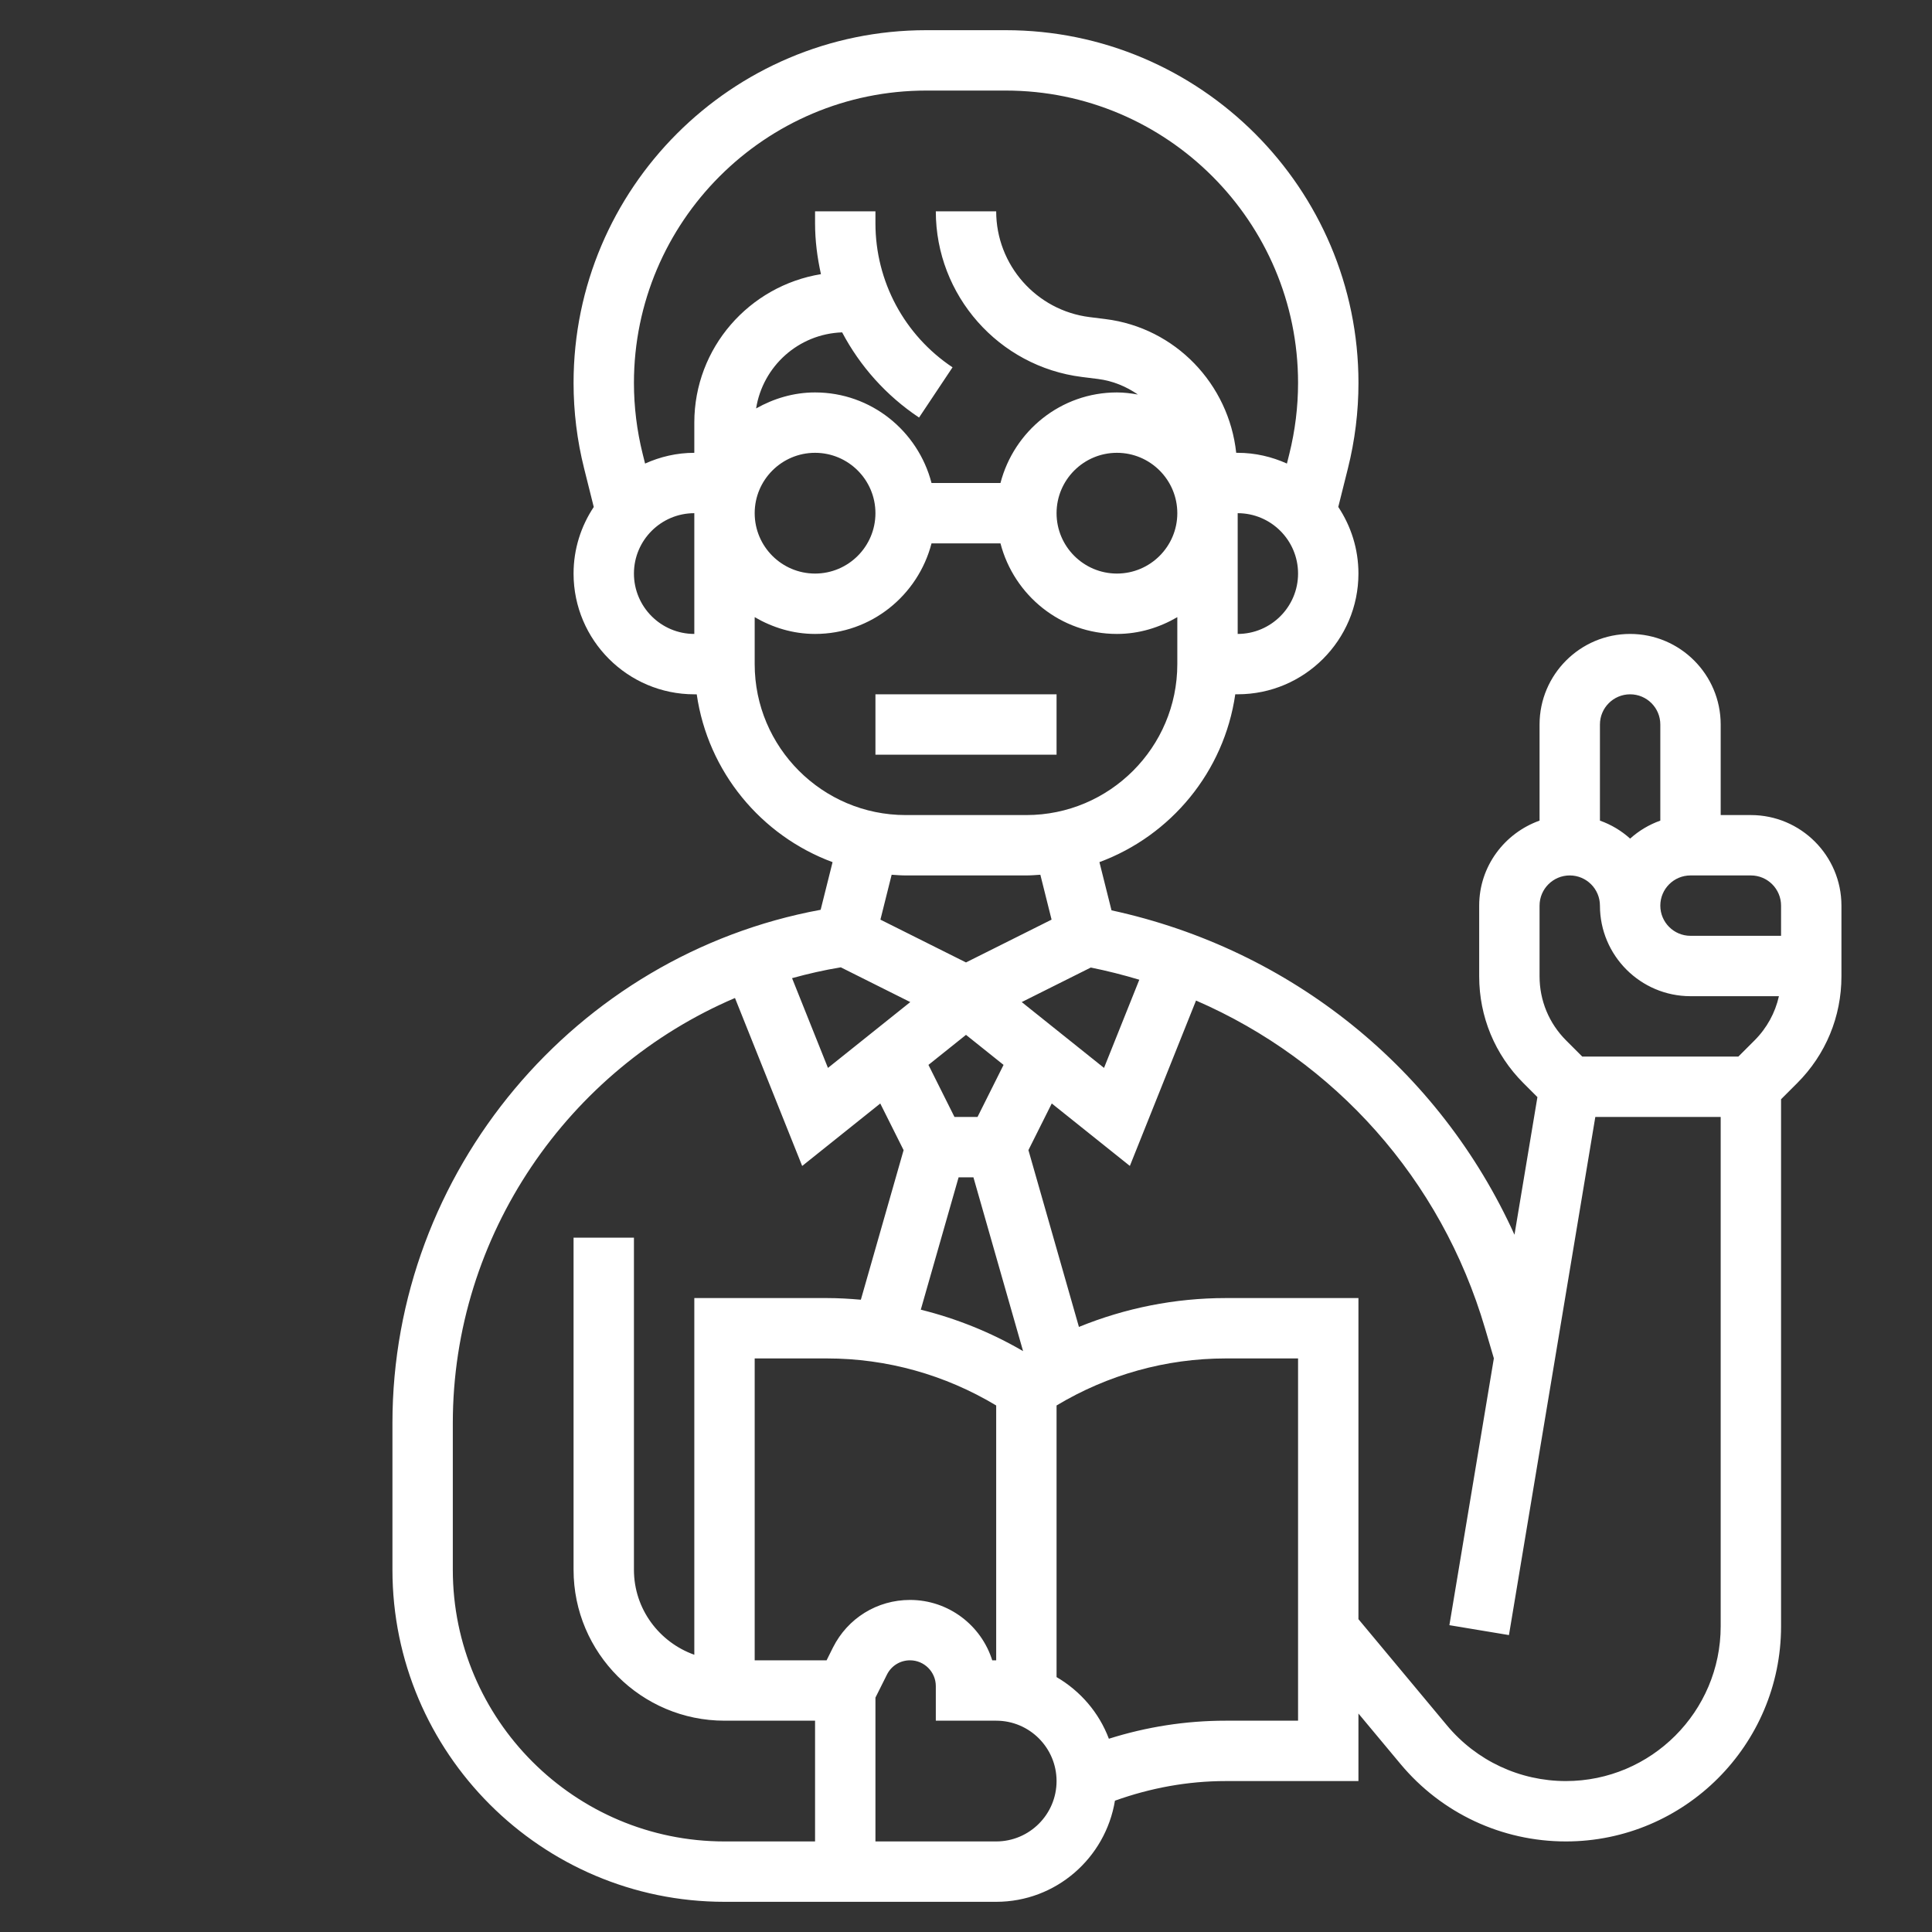 <?xml version="1.0"?>
<svg xmlns="http://www.w3.org/2000/svg" xmlns:xlink="http://www.w3.org/1999/xlink" xmlns:svgjs="http://svgjs.com/svgjs" version="1.1" width="512" height="512" x="0" y="0" viewBox="0 0 64 64" style="enable-background:new 0 0 512 512" xml:space="preserve" class=""><rect x="0" y="0" width="64" height="64" fill="#333333" stroke="none"/><g><g xmlns="http://www.w3.org/2000/svg"><path d="m29 23h6v2h-6z" fill="#ffffff" data-original="#000000" style=""/><path d="m58 27h-1v-3c0-1.654-1.346-3-3-3s-3 1.346-3 3v3.184c-1.161.414-2 1.514-2 2.816v2.343c0 1.336.521 2.592 1.465 3.536l.464.464-.76 4.559c-2.482-5.475-7.382-9.452-13.349-10.746l-.4-1.597c2.367-.876 4.13-2.993 4.5-5.56h.08c2.206 0 4-1.794 4-4 0-.816-.248-1.573-.668-2.206l.319-1.275c.232-.927.35-1.88.35-2.834-.001-6.443-5.242-11.684-11.686-11.684h-2.631c-6.443 0-11.684 5.241-11.684 11.685 0 .954.117 1.907.35 2.834l.319 1.276c-.421.632-.669 1.39-.669 2.205 0 2.206 1.794 4 4 4h.08c.37 2.567 2.133 4.683 4.5 5.56l-.395 1.578c-8.13 1.497-14.185 8.677-14.185 17.005v4.857c0 6.065 4.935 11 11 11h9c1.984 0 3.622-1.454 3.934-3.35 1.18-.423 2.411-.65 3.671-.65h4.395v-2.237l1.394 1.672c1.359 1.63 3.355 2.565 5.477 2.565 3.931 0 7.129-3.198 7.129-7.129v-17.457l.535-.535c.944-.944 1.465-2.2 1.465-3.536v-2.343c0-1.654-1.346-3-3-3zm-4-4c.552 0 1 .448 1 1v3.184c-.374.133-.711.336-1 .596-.289-.261-.626-.463-1-.596v-3.184c0-.552.448-1 1-1zm-21.131 32c-.363-1.158-1.447-2-2.724-2-1.088 0-2.065.604-2.553 1.578l-.21.422h-2.382v-10h2.395c1.985 0 3.911.541 5.605 1.558v8.442zm-2.715-21.805-2.727 2.181-1.189-2.973c.528-.146 1.065-.269 1.615-.359zm1.601 5.805h.491l1.645 5.758c-1.064-.621-2.204-1.079-3.389-1.373zm.627-2h-.764l-.862-1.724 1.244-.995 1.244.995zm1.464-3.805 2.288-1.144c.546.11 1.081.246 1.607.404l-1.169 2.921zm5.154-16.195c0 1.103-.897 2-2 2s-2-.897-2-2 .897-2 2-2 2 .897 2 2zm2 4v-4c1.103 0 2 .897 2 2s-.897 2-2 2zm-10.315-18h2.631c5.339 0 9.684 4.345 9.684 9.685 0 .79-.098 1.581-.289 2.35l-.08.321c-.5-.225-1.049-.356-1.631-.356h-.049c-.245-2.277-2.013-4.141-4.33-4.43l-.528-.066c-1.764-.221-3.093-1.727-3.093-3.504h-2c0 2.784 2.083 5.144 4.844 5.488l.528.066c.491.062.936.249 1.322.515-.227-.039-.456-.069-.694-.069-1.859 0-3.411 1.279-3.858 3h-2.284c-.447-1.721-1.999-3-3.858-3-.713 0-1.372.203-1.953.53.222-1.397 1.403-2.47 2.85-2.52.592 1.12 1.458 2.095 2.548 2.822l1.109-1.664c-1.599-1.066-2.554-2.851-2.554-4.773v-.395h-2v.395c0 .575.073 1.138.195 1.687-2.373.387-4.195 2.437-4.195 4.918v1c-.582 0-1.131.131-1.631.356l-.08-.321c-.191-.769-.289-1.56-.289-2.35 0-5.34 4.345-9.685 9.685-9.685zm-3.685 12c1.103 0 2 .897 2 2s-.897 2-2 2-2-.897-2-2 .897-2 2-2zm-6 4c0-1.103.897-2 2-2v4c-1.103 0-2-.897-2-2zm4 3v-1.556c.591.344 1.268.556 2 .556 1.859 0 3.411-1.279 3.858-3h2.284c.447 1.721 1.999 3 3.858 3 .732 0 1.409-.212 2-.556v1.556c0 2.757-2.243 5-5 5h-4c-2.757 0-5-2.243-5-5zm5 7h4c.156 0 .31-.013.463-.023l.372 1.487-2.835 1.418-2.835-1.418.372-1.487c.153.01.307.023.463.023zm-15 23v-4.857c0-6.223 3.823-11.726 9.347-14.083l2.226 5.564 2.587-2.069.773 1.545-1.416 4.955c-.373-.033-.746-.055-1.122-.055h-4.395v11.816c-1.161-.414-2-1.514-2-2.816v-11h-2v11c0 2.757 2.243 5 5 5h3v4h-3c-4.963 0-9-4.037-9-9zm18 9h-4v-4.764l.382-.764c.145-.291.438-.472.764-.472.47 0 .854.384.854.854v1.146h2c1.103 0 2 .897 2 2s-.897 2-2 2zm10-4h-2.395c-1.324 0-2.621.203-3.872.598-.326-.866-.943-1.581-1.733-2.042v-8.998c1.695-1.017 3.62-1.558 5.605-1.558h2.395zm8.871 2c-1.526 0-2.963-.673-3.94-1.846l-2.931-3.517v-10.637h-4.395c-1.682 0-3.328.33-4.864.956l-1.673-5.857.773-1.545 2.587 2.069 2.192-5.479c4.591 1.994 8.118 5.909 9.575 10.864l.291.989-1.473 8.839 1.973.328 2.861-17.164h4.153v16.871c0 2.828-2.301 5.129-5.129 5.129zm6.25-24.535-.535.535h-5.172l-.535-.535c-.566-.567-.879-1.32-.879-2.122v-2.343c0-.552.448-1 1-1s1 .448 1 1c0 1.654 1.346 3 3 3h2.929c-.123.551-.4 1.057-.808 1.465zm.879-3.465h-3c-.552 0-1-.448-1-1s.448-1 1-1h2c.552 0 1 .448 1 1z" fill="#ffffff" data-original="#000000" style=""/></g></g></svg>
